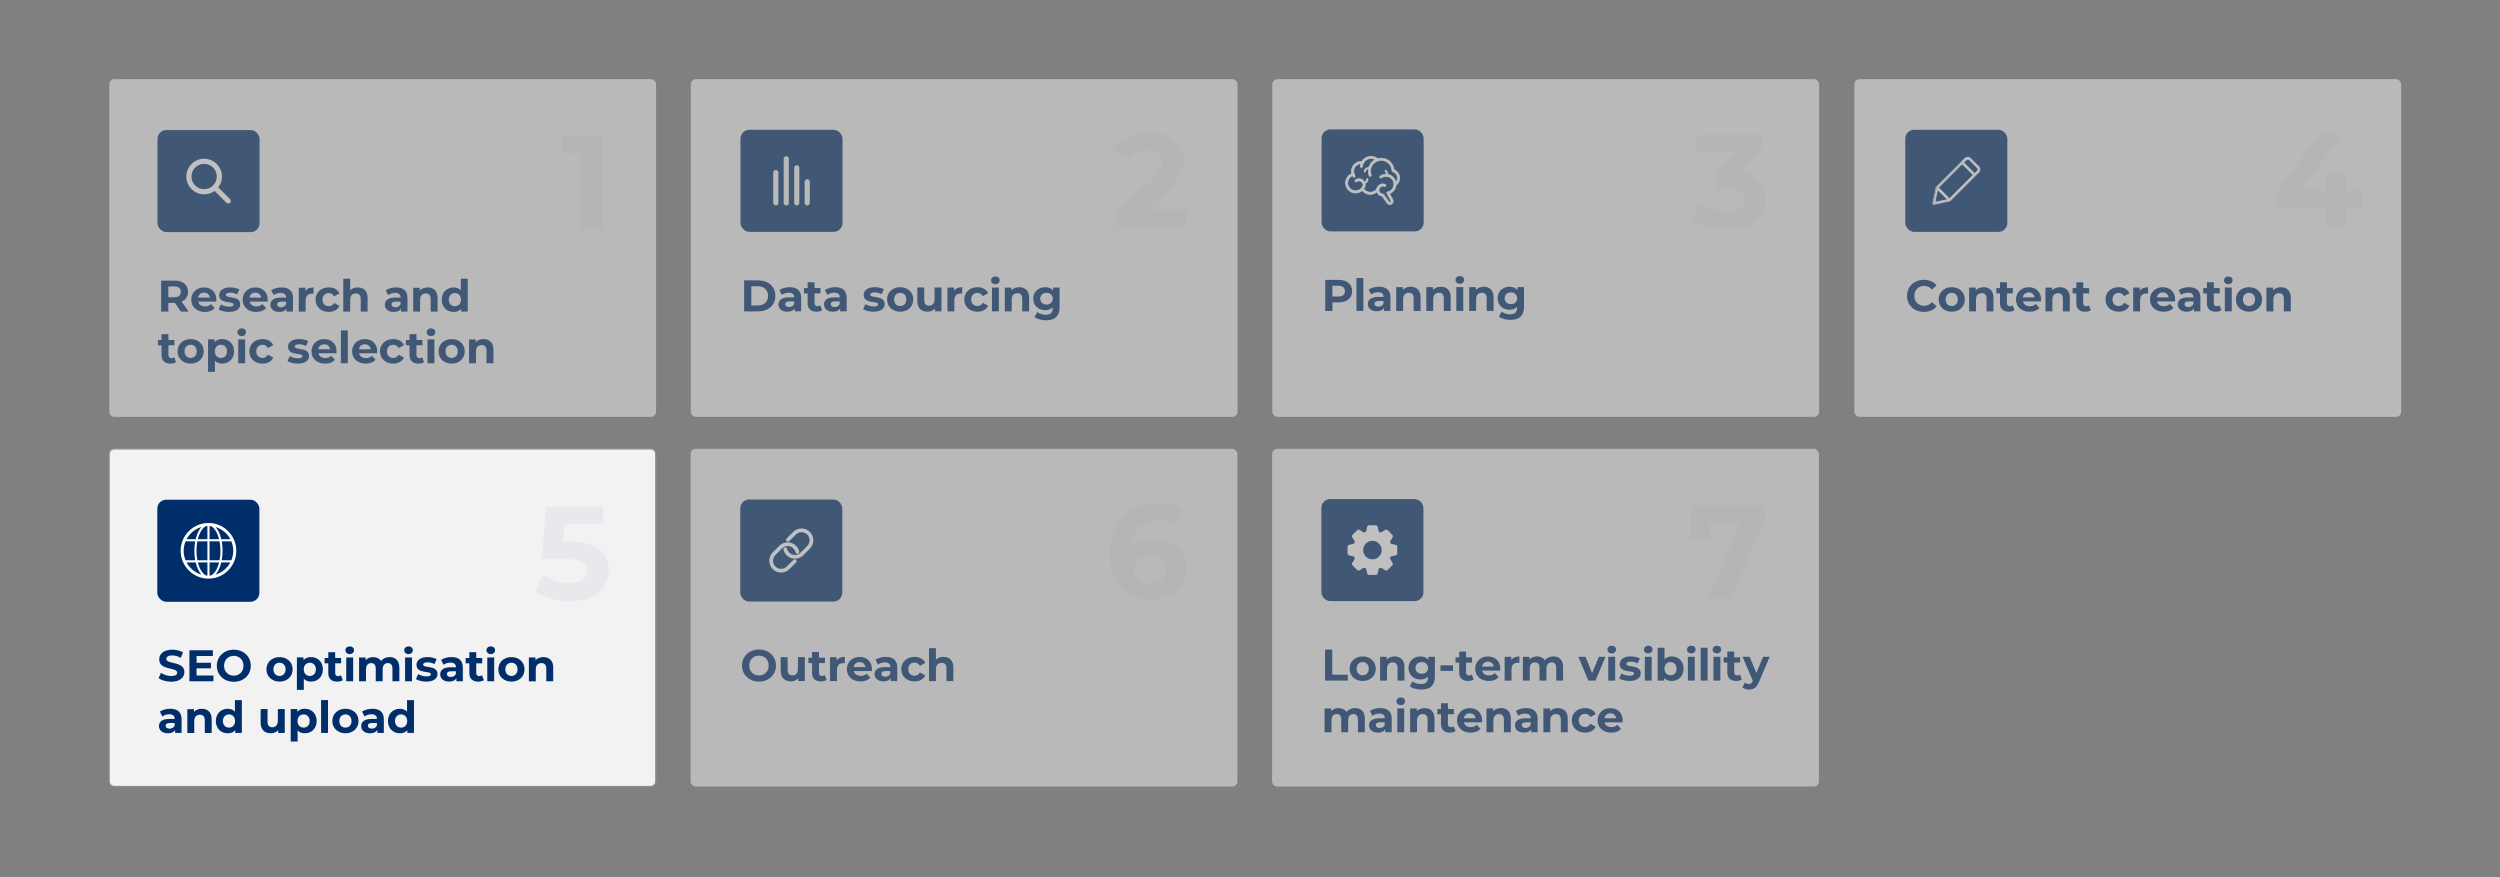 <?xml version="1.0" encoding="UTF-8"?><svg id="Layer_1" xmlns="http://www.w3.org/2000/svg" viewBox="0 0 960 336.77"><rect x="0" y="0" width="960" height="336.77" fill="#808080" stroke="none"/><defs><style>.cls-1{opacity:.05;}.cls-2{fill:#fff;}.cls-3{fill:#002e6a;}.cls-4{fill:#f2f2f3;}.cls-5{fill:#8c8c90;}.cls-6{opacity:.5;}</style></defs><g class="cls-6"><rect class="cls-4" x="265.26" y="30.38" width="209.98" height="129.7" rx="2" ry="2"/><path class="cls-3" d="M285.75,107.66h5.41c3.9,0,6.57,2.35,6.57,5.95s-2.67,5.96-6.57,5.96h-5.41v-11.91ZM291.03,117.3c2.36,0,3.91-1.41,3.91-3.69s-1.55-3.69-3.91-3.69h-2.52v7.38h2.52Z"/><path class="cls-3" d="M307.63,114.34v5.22h-2.48v-1.14c-.49.83-1.45,1.28-2.79,1.28-2.14,0-3.42-1.19-3.42-2.77s1.14-2.74,3.93-2.74h2.11c0-1.14-.68-1.8-2.11-1.8-.97,0-1.97.32-2.64.85l-.95-1.85c1-.71,2.48-1.11,3.95-1.11,2.79,0,4.41,1.29,4.41,4.07ZM304.98,116.67v-.94h-1.82c-1.24,0-1.63.46-1.63,1.07,0,.66.56,1.11,1.5,1.11.88,0,1.65-.41,1.96-1.24Z"/><path class="cls-3" d="M315.71,119.12c-.54.39-1.34.58-2.16.58-2.16,0-3.42-1.11-3.42-3.28v-3.76h-1.41v-2.04h1.41v-2.23h2.65v2.23h2.28v2.04h-2.28v3.73c0,.78.42,1.21,1.14,1.21.39,0,.78-.12,1.07-.34l.71,1.87Z"/><path class="cls-3" d="M325.11,114.34v5.22h-2.48v-1.14c-.49.83-1.45,1.28-2.79,1.28-2.14,0-3.42-1.19-3.42-2.77s1.14-2.74,3.93-2.74h2.11c0-1.14-.68-1.8-2.11-1.8-.97,0-1.97.32-2.64.85l-.95-1.85c1-.71,2.48-1.11,3.95-1.11,2.79,0,4.41,1.29,4.41,4.07ZM322.46,116.67v-.94h-1.82c-1.24,0-1.63.46-1.63,1.07,0,.66.56,1.11,1.5,1.11.88,0,1.65-.41,1.96-1.24Z"/><path class="cls-3" d="M331.44,118.71l.88-1.91c.82.53,2.06.88,3.18.88,1.22,0,1.68-.32,1.68-.83,0-1.5-5.53.03-5.53-3.62,0-1.74,1.56-2.96,4.24-2.96,1.26,0,2.65.29,3.52.8l-.88,1.89c-.9-.51-1.8-.68-2.64-.68-1.19,0-1.7.38-1.7.85,0,1.56,5.53.05,5.53,3.66,0,1.7-1.58,2.91-4.32,2.91-1.55,0-3.11-.42-3.96-.99Z"/><path class="cls-3" d="M340.64,114.99c0-2.76,2.13-4.71,5.04-4.71s5.02,1.96,5.02,4.71-2.11,4.71-5.02,4.71-5.04-1.96-5.04-4.71ZM348.01,114.99c0-1.58-1-2.54-2.33-2.54s-2.35.95-2.35,2.54,1.02,2.53,2.35,2.53,2.33-.95,2.33-2.53Z"/><path class="cls-3" d="M361.53,110.41v9.15h-2.52v-1.09c-.7.8-1.72,1.22-2.84,1.22-2.3,0-3.91-1.29-3.91-4.12v-5.17h2.65v4.78c0,1.53.68,2.21,1.85,2.21s2.11-.78,2.11-2.47v-4.53h2.65Z"/><path class="cls-3" d="M369.49,110.28v2.45c-.22-.02-.39-.03-.6-.03-1.46,0-2.43.8-2.43,2.55v4.32h-2.65v-9.15h2.53v1.21c.65-.88,1.74-1.34,3.15-1.34Z"/><path class="cls-3" d="M370.26,114.99c0-2.76,2.13-4.71,5.1-4.71,1.92,0,3.44.83,4.1,2.33l-2.06,1.11c-.49-.87-1.22-1.26-2.06-1.26-1.34,0-2.4.94-2.4,2.54s1.06,2.53,2.4,2.53c.83,0,1.56-.37,2.06-1.26l2.06,1.12c-.66,1.46-2.18,2.31-4.1,2.31-2.98,0-5.1-1.96-5.1-4.71Z"/><path class="cls-3" d="M380.58,107.66c0-.83.66-1.48,1.65-1.48s1.65.61,1.65,1.43c0,.88-.66,1.53-1.65,1.53s-1.65-.65-1.65-1.48ZM380.91,110.41h2.65v9.15h-2.65v-9.15Z"/><path class="cls-3" d="M395.19,114.33v5.24h-2.65v-4.83c0-1.48-.68-2.16-1.85-2.16-1.28,0-2.2.78-2.2,2.47v4.53h-2.65v-9.15h2.53v1.07c.71-.78,1.79-1.21,3.03-1.21,2.16,0,3.79,1.26,3.79,4.05Z"/><path class="cls-3" d="M406.88,110.41v7.62c0,3.4-1.84,4.97-5.14,4.97-1.74,0-3.42-.42-4.49-1.26l1.06-1.91c.78.63,2.06,1.04,3.23,1.04,1.87,0,2.69-.85,2.69-2.5v-.39c-.7.77-1.7,1.14-2.89,1.14-2.54,0-4.58-1.75-4.58-4.42s2.04-4.42,4.58-4.42c1.28,0,2.33.42,3.03,1.31v-1.17h2.52ZM404.26,114.7c0-1.34-1-2.25-2.4-2.25s-2.42.9-2.42,2.25,1.02,2.25,2.42,2.25,2.4-.9,2.4-2.25Z"/><g class="cls-1"><path class="cls-3" d="M455.68,80.47v6.74h-26.99v-5.36l13.78-13.01c3.16-3.01,3.72-4.85,3.72-6.58,0-2.81-1.94-4.44-5.71-4.44-3.06,0-5.66,1.17-7.4,3.57l-6.02-3.88c2.75-4.03,7.76-6.63,14.18-6.63,7.96,0,13.27,4.08,13.27,10.56,0,3.47-.97,6.63-5.97,11.28l-8.21,7.76h15.36Z"/></g><rect class="cls-3" x="284.34" y="49.85" width="39.19" height="39.19" rx="3.41" ry="3.41"/><path class="cls-4" d="M297.91,78.91c-.55,0-.99-.44-.99-.99v-11.65c0-.55.44-.99.99-.99s.99.44.99.99v11.65c0,.55-.44.99-.99.99Z"/><path class="cls-4" d="M301.93,78.91c-.55,0-.99-.44-.99-.99v-16.95c0-.55.44-.99.99-.99s.99.44.99.99v16.95c0,.55-.44.99-.99.99Z"/><path class="cls-4" d="M305.95,78.91c-.55,0-.99-.44-.99-.99v-13.5c0-.55.44-.99.99-.99s.99.44.99.99v13.5c0,.55-.44.99-.99.99Z"/><path class="cls-4" d="M309.97,78.91c-.55,0-.99-.44-.99-.99v-8.11c0-.55.44-.99.99-.99s.99.44.99.99v8.11c0,.55-.44.99-.99.99Z"/></g><g class="cls-6"><rect class="cls-4" x="41.96" y="30.38" width="209.98" height="129.7" rx="2" ry="2"/><path class="cls-3" d="M69.48,119.65l-2.3-3.32h-2.54v3.32h-2.76v-11.91h5.15c3.18,0,5.17,1.65,5.17,4.32,0,1.79-.9,3.1-2.45,3.76l2.67,3.83h-2.96ZM66.9,109.99h-2.25v4.15h2.25c1.68,0,2.54-.78,2.54-2.08s-.85-2.08-2.54-2.08Z"/><path class="cls-3" d="M83.03,115.82h-6.92c.26,1.14,1.22,1.84,2.62,1.84.97,0,1.67-.29,2.3-.88l1.41,1.53c-.85.97-2.13,1.48-3.78,1.48-3.17,0-5.22-1.99-5.22-4.71s2.09-4.71,4.88-4.71,4.76,1.8,4.76,4.75c0,.2-.03.49-.05.71ZM76.08,114.27h4.51c-.19-1.16-1.05-1.91-2.25-1.91s-2.08.73-2.26,1.91Z"/><path class="cls-3" d="M83.95,118.8l.88-1.91c.82.53,2.06.88,3.18.88,1.22,0,1.68-.32,1.68-.83,0-1.5-5.53.03-5.53-3.62,0-1.74,1.57-2.96,4.24-2.96,1.26,0,2.65.29,3.52.8l-.88,1.89c-.9-.51-1.8-.68-2.64-.68-1.19,0-1.7.38-1.7.85,0,1.56,5.53.05,5.53,3.66,0,1.7-1.58,2.91-4.32,2.91-1.55,0-3.11-.42-3.96-.99Z"/><path class="cls-3" d="M102.76,115.82h-6.92c.26,1.14,1.22,1.84,2.62,1.84.97,0,1.67-.29,2.3-.88l1.41,1.53c-.85.97-2.13,1.48-3.78,1.48-3.17,0-5.22-1.99-5.22-4.71s2.09-4.71,4.88-4.71,4.76,1.8,4.76,4.75c0,.2-.03.49-.05.71ZM95.8,114.27h4.51c-.19-1.16-1.05-1.91-2.25-1.91s-2.08.73-2.26,1.91Z"/><path class="cls-3" d="M112.51,114.43v5.22h-2.48v-1.14c-.49.83-1.45,1.28-2.79,1.28-2.14,0-3.42-1.19-3.42-2.77s1.14-2.74,3.93-2.74h2.11c0-1.14-.68-1.8-2.11-1.8-.97,0-1.97.32-2.64.85l-.95-1.85c1-.71,2.48-1.11,3.95-1.11,2.79,0,4.41,1.29,4.41,4.07ZM109.86,116.76v-.94h-1.82c-1.24,0-1.63.46-1.63,1.07,0,.66.56,1.11,1.5,1.11.88,0,1.65-.41,1.96-1.24Z"/><path class="cls-3" d="M120.4,110.36v2.45c-.22-.02-.39-.03-.6-.03-1.46,0-2.43.8-2.43,2.55v4.32h-2.65v-9.15h2.54v1.21c.65-.88,1.74-1.34,3.15-1.34Z"/><path class="cls-3" d="M121.16,115.07c0-2.76,2.13-4.71,5.1-4.71,1.92,0,3.44.83,4.1,2.33l-2.06,1.11c-.49-.87-1.22-1.26-2.06-1.26-1.34,0-2.4.94-2.4,2.54s1.06,2.53,2.4,2.53c.83,0,1.56-.37,2.06-1.26l2.06,1.12c-.66,1.46-2.18,2.31-4.1,2.31-2.98,0-5.1-1.96-5.1-4.71Z"/><path class="cls-3" d="M141.16,114.41v5.24h-2.65v-4.83c0-1.48-.68-2.16-1.85-2.16-1.28,0-2.19.78-2.19,2.47v4.53h-2.65v-12.62h2.65v4.42c.71-.71,1.73-1.09,2.91-1.09,2.16,0,3.79,1.26,3.79,4.05Z"/><path class="cls-3" d="M156.47,114.43v5.22h-2.48v-1.14c-.49.83-1.45,1.28-2.79,1.28-2.14,0-3.42-1.19-3.42-2.77s1.14-2.74,3.93-2.74h2.11c0-1.14-.68-1.8-2.11-1.8-.97,0-1.97.32-2.64.85l-.95-1.85c1-.71,2.48-1.11,3.95-1.11,2.79,0,4.41,1.29,4.41,4.07ZM153.81,116.76v-.94h-1.82c-1.24,0-1.63.46-1.63,1.07,0,.66.56,1.11,1.5,1.11.88,0,1.65-.41,1.96-1.24Z"/><path class="cls-3" d="M168.03,114.41v5.24h-2.65v-4.83c0-1.48-.68-2.16-1.86-2.16-1.28,0-2.19.78-2.19,2.47v4.53h-2.65v-9.15h2.53v1.07c.71-.78,1.79-1.21,3.03-1.21,2.16,0,3.79,1.26,3.79,4.05Z"/><path class="cls-3" d="M179.61,107.03v12.62h-2.54v-1.05c-.66.8-1.63,1.19-2.86,1.19-2.59,0-4.58-1.84-4.58-4.71s1.99-4.71,4.58-4.71c1.12,0,2.08.36,2.74,1.11v-4.44h2.65ZM177.01,115.07c0-1.58-1.02-2.54-2.33-2.54s-2.35.95-2.35,2.54,1.02,2.53,2.35,2.53,2.33-.95,2.33-2.53Z"/><path class="cls-3" d="M67.61,139.05c-.54.39-1.34.58-2.16.58-2.16,0-3.42-1.11-3.42-3.28v-3.76h-1.41v-2.04h1.41v-2.23h2.65v2.23h2.28v2.04h-2.28v3.73c0,.78.43,1.21,1.14,1.21.39,0,.78-.12,1.07-.34l.71,1.87Z"/><path class="cls-3" d="M68.18,134.92c0-2.76,2.13-4.71,5.04-4.71s5.02,1.96,5.02,4.71-2.11,4.71-5.02,4.71-5.04-1.96-5.04-4.71ZM75.54,134.92c0-1.58-1-2.54-2.33-2.54s-2.35.95-2.35,2.54,1.02,2.53,2.35,2.53,2.33-.95,2.33-2.53Z"/><path class="cls-3" d="M89.86,134.92c0,2.88-1.99,4.71-4.56,4.71-1.14,0-2.08-.36-2.76-1.11v4.27h-2.65v-12.45h2.54v1.05c.66-.8,1.65-1.19,2.88-1.19,2.57,0,4.56,1.84,4.56,4.71ZM87.17,134.92c0-1.58-1-2.54-2.33-2.54s-2.33.95-2.33,2.54,1,2.53,2.33,2.53,2.33-.95,2.33-2.53Z"/><path class="cls-3" d="M91.17,127.58c0-.83.66-1.48,1.65-1.48s1.65.61,1.65,1.43c0,.88-.66,1.53-1.65,1.53s-1.65-.65-1.65-1.48ZM91.49,130.34h2.65v9.15h-2.65v-9.15Z"/><path class="cls-3" d="M95.73,134.92c0-2.76,2.13-4.71,5.1-4.71,1.92,0,3.44.83,4.1,2.33l-2.06,1.11c-.49-.87-1.22-1.26-2.06-1.26-1.34,0-2.4.94-2.4,2.54s1.06,2.53,2.4,2.53c.83,0,1.57-.37,2.06-1.26l2.06,1.12c-.66,1.46-2.18,2.31-4.1,2.31-2.98,0-5.1-1.96-5.1-4.71Z"/><path class="cls-3" d="M110.4,138.64l.88-1.91c.82.53,2.06.88,3.18.88,1.22,0,1.68-.32,1.68-.83,0-1.5-5.53.03-5.53-3.62,0-1.74,1.57-2.96,4.24-2.96,1.26,0,2.65.29,3.52.8l-.88,1.89c-.9-.51-1.8-.68-2.64-.68-1.19,0-1.7.38-1.7.85,0,1.56,5.53.05,5.53,3.66,0,1.7-1.58,2.91-4.32,2.91-1.55,0-3.11-.42-3.96-.99Z"/><path class="cls-3" d="M129.2,135.66h-6.92c.26,1.14,1.22,1.84,2.62,1.84.97,0,1.67-.29,2.3-.88l1.41,1.53c-.85.97-2.13,1.48-3.78,1.48-3.17,0-5.22-1.99-5.22-4.71s2.09-4.71,4.88-4.71,4.76,1.8,4.76,4.75c0,.2-.03.49-.05.71ZM122.24,134.12h4.51c-.19-1.16-1.05-1.91-2.25-1.91s-2.08.73-2.26,1.91Z"/><path class="cls-3" d="M130.9,126.87h2.65v12.62h-2.65v-12.62Z"/><path class="cls-3" d="M144.8,135.66h-6.92c.25,1.14,1.23,1.84,2.62,1.84.97,0,1.67-.29,2.3-.88l1.41,1.53c-.85.97-2.13,1.48-3.78,1.48-3.16,0-5.22-1.99-5.22-4.71s2.09-4.71,4.88-4.71,4.76,1.8,4.76,4.75c0,.2-.03.49-.05.71ZM137.84,134.12h4.51c-.19-1.16-1.05-1.91-2.25-1.91s-2.08.73-2.26,1.91Z"/><path class="cls-3" d="M145.91,134.92c0-2.76,2.13-4.71,5.1-4.71,1.92,0,3.44.83,4.1,2.33l-2.06,1.11c-.49-.87-1.22-1.26-2.06-1.26-1.34,0-2.4.94-2.4,2.54s1.05,2.53,2.4,2.53c.83,0,1.57-.37,2.06-1.26l2.06,1.12c-.66,1.46-2.18,2.31-4.1,2.31-2.98,0-5.1-1.96-5.1-4.71Z"/><path class="cls-3" d="M162.85,139.05c-.54.39-1.34.58-2.16.58-2.16,0-3.42-1.11-3.42-3.28v-3.76h-1.41v-2.04h1.41v-2.23h2.65v2.23h2.28v2.04h-2.28v3.73c0,.78.43,1.21,1.14,1.21.39,0,.78-.12,1.07-.34l.71,1.87Z"/><path class="cls-3" d="M163.84,127.58c0-.83.66-1.48,1.65-1.48s1.65.61,1.65,1.43c0,.88-.66,1.53-1.65,1.53s-1.65-.65-1.65-1.48ZM164.16,130.34h2.65v9.15h-2.65v-9.15Z"/><path class="cls-3" d="M168.4,134.92c0-2.76,2.13-4.71,5.04-4.71s5.02,1.96,5.02,4.71-2.11,4.71-5.02,4.71-5.04-1.96-5.04-4.71ZM175.77,134.92c0-1.58-1-2.54-2.33-2.54s-2.35.95-2.35,2.54,1.02,2.53,2.35,2.53,2.33-.95,2.33-2.53Z"/><path class="cls-3" d="M189.47,134.25v5.24h-2.65v-4.83c0-1.48-.68-2.16-1.86-2.16-1.28,0-2.19.78-2.19,2.47v4.53h-2.65v-9.15h2.53v1.07c.71-.78,1.79-1.21,3.03-1.21,2.16,0,3.79,1.26,3.79,4.05Z"/><rect class="cls-3" x="60.48" y="49.94" width="39.19" height="39.19" rx="3.41" ry="3.41"/><g class="cls-1"><path class="cls-3" d="M231.34,52.2v35.72h-8.27v-29.08h-7.14v-6.63h15.41Z"/></g><path class="cls-2" d="M88.32,76.43l-4.49-4.49c.08-.11.16-.22.24-.33.37-.55.66-1.15.86-1.79.2-.64.31-1.33.31-2.04,0-.94-.19-1.85-.54-2.66-.52-1.23-1.39-2.27-2.48-3.01-.55-.37-1.15-.66-1.79-.86-.64-.2-1.33-.31-2.04-.31-.94,0-1.85.19-2.66.54-1.23.52-2.27,1.39-3.01,2.48-.37.55-.66,1.15-.86,1.79-.2.64-.31,1.33-.31,2.04,0,.94.19,1.85.54,2.66.52,1.23,1.39,2.27,2.48,3.01.55.37,1.15.66,1.79.86.64.2,1.33.31,2.04.31.94,0,1.85-.19,2.66-.54.48-.2.93-.46,1.35-.76l4.51,4.51c.39.39,1.02.39,1.41,0,.39-.39.39-1.02,0-1.41ZM79.83,72.41c-.46.14-.94.22-1.44.22-.67,0-1.31-.14-1.89-.38-.87-.37-1.61-.98-2.14-1.76-.26-.39-.47-.81-.61-1.27-.14-.46-.22-.94-.22-1.44,0-.67.14-1.31.38-1.89.37-.87.98-1.61,1.76-2.14.39-.26.81-.47,1.27-.61.46-.14.94-.22,1.44-.22.67,0,1.31.14,1.89.38.87.37,1.61.98,2.14,1.76.26.39.47.81.61,1.27.14.46.22.94.22,1.44,0,.67-.14,1.31-.38,1.89-.37.87-.98,1.61-1.76,2.14-.39.26-.81.47-1.27.61Z"/></g><g class="cls-6"><rect class="cls-4" x="488.57" y="30.38" width="209.98" height="129.7" rx="2" ry="2"/><g class="cls-1"><path class="cls-3" d="M678.1,76.58c0,6.02-4.64,11.53-14.8,11.53-5,0-10.15-1.38-13.62-3.83l3.21-6.33c2.71,2.04,6.48,3.21,10.21,3.21,4.13,0,6.69-1.68,6.69-4.59,0-2.7-1.99-4.39-6.69-4.39h-3.78v-5.46l7.35-8.32h-15.21v-6.63h25v5.36l-8.06,9.18c6.43,1.02,9.7,5,9.7,10.26Z"/></g><path class="cls-3" d="M519.23,111.81c0,2.65-1.99,4.3-5.17,4.3h-2.4v3.28h-2.76v-11.91h5.16c3.18,0,5.17,1.65,5.17,4.32ZM516.44,111.81c0-1.31-.85-2.08-2.54-2.08h-2.25v4.13h2.25c1.68,0,2.54-.77,2.54-2.06Z"/><path class="cls-3" d="M520.88,106.77h2.65v12.62h-2.65v-12.62Z"/><path class="cls-3" d="M533.92,114.17v5.22h-2.48v-1.14c-.49.83-1.45,1.28-2.79,1.28-2.14,0-3.42-1.19-3.42-2.77s1.14-2.74,3.93-2.74h2.11c0-1.14-.68-1.8-2.11-1.8-.97,0-1.97.32-2.64.85l-.95-1.85c1-.71,2.48-1.11,3.95-1.11,2.79,0,4.41,1.29,4.41,4.07ZM531.27,116.5v-.94h-1.82c-1.24,0-1.63.46-1.63,1.07,0,.66.56,1.11,1.5,1.11.88,0,1.65-.41,1.96-1.24Z"/><path class="cls-3" d="M545.49,114.16v5.24h-2.65v-4.83c0-1.48-.68-2.16-1.85-2.16-1.28,0-2.19.78-2.19,2.47v4.53h-2.65v-9.15h2.54v1.07c.71-.78,1.79-1.21,3.03-1.21,2.16,0,3.79,1.26,3.79,4.05Z"/><path class="cls-3" d="M557.06,114.16v5.24h-2.65v-4.83c0-1.48-.68-2.16-1.85-2.16-1.28,0-2.2.78-2.2,2.47v4.53h-2.65v-9.15h2.54v1.07c.71-.78,1.79-1.21,3.03-1.21,2.16,0,3.79,1.26,3.79,4.05Z"/><path class="cls-3" d="M558.92,107.49c0-.83.66-1.48,1.65-1.48s1.65.61,1.65,1.43c0,.88-.66,1.53-1.65,1.53s-1.65-.65-1.65-1.48ZM559.24,110.24h2.65v9.15h-2.65v-9.15Z"/><path class="cls-3" d="M573.53,114.16v5.24h-2.65v-4.83c0-1.48-.68-2.16-1.85-2.16-1.28,0-2.19.78-2.19,2.47v4.53h-2.65v-9.15h2.54v1.07c.71-.78,1.79-1.21,3.03-1.21,2.16,0,3.79,1.26,3.79,4.05Z"/><path class="cls-3" d="M585.21,110.24v7.62c0,3.4-1.84,4.97-5.14,4.97-1.74,0-3.42-.42-4.49-1.26l1.05-1.91c.78.63,2.06,1.04,3.23,1.04,1.87,0,2.69-.85,2.69-2.5v-.39c-.7.77-1.7,1.14-2.89,1.14-2.54,0-4.58-1.75-4.58-4.42s2.04-4.42,4.58-4.42c1.28,0,2.33.42,3.03,1.31v-1.17h2.52ZM582.59,114.53c0-1.34-1-2.25-2.4-2.25s-2.42.9-2.42,2.25,1.02,2.25,2.42,2.25,2.4-.9,2.4-2.25Z"/><rect class="cls-3" x="507.49" y="49.68" width="39.19" height="39.19" rx="3.41" ry="3.41"/><path class="cls-2" d="M535.78,71.21c-.13,0-.26-.06-.34-.18-.13-.19-.08-.45.11-.58.8-.56,1.22-1.54,1.07-2.5-.15-.96-.86-1.77-1.8-2.05-.17-.05-.29-.2-.3-.38-.06-1.63-1.09-3.08-2.61-3.68-1.52-.6-3.25-.24-4.42.91-1.16,1.15-1.53,2.88-.95,4.41.08.21-.03.45-.24.54-.21.08-.45-.03-.54-.24-.7-1.83-.26-3.91,1.14-5.3,1.4-1.38,3.48-1.81,5.31-1.09,1.74.69,2.94,2.29,3.11,4.13,1.1.43,1.91,1.43,2.1,2.62.2,1.28-.35,2.58-1.42,3.32-.07.05-.15.07-.24.07Z"/><path class="cls-2" d="M535.78,71.36c-.18,0-.36-.09-.46-.24-.08-.12-.12-.27-.09-.42s.11-.27.23-.36c.76-.52,1.16-1.45,1.01-2.36s-.81-1.67-1.7-1.93c-.23-.07-.39-.27-.4-.51-.06-1.58-1.05-2.97-2.52-3.55-1.47-.58-3.14-.23-4.26.88-1.12,1.11-1.48,2.78-.92,4.26.05.14.05.29-.01.43s-.17.24-.31.29c-.29.11-.61-.04-.72-.32-.72-1.89-.26-4.02,1.17-5.45,1.44-1.42,3.58-1.86,5.46-1.12,1.76.7,2.98,2.29,3.19,4.16,1.12.47,1.92,1.5,2.11,2.69.21,1.33-.37,2.69-1.48,3.46-.09.06-.2.1-.32.1ZM530.4,61.42c.53,0,1.05.1,1.56.3,1.57.62,2.63,2.11,2.7,3.8,0,.12.08.22.2.25.99.29,1.73,1.14,1.89,2.16.16,1.02-.28,2.06-1.13,2.64-.06.04-.1.1-.11.18-.01.07,0,.14.04.2.08.12.26.15.38.07,1.02-.71,1.55-1.95,1.36-3.18-.18-1.13-.95-2.09-2.01-2.51l-.08-.03v-.09c-.18-1.81-1.34-3.35-3.03-4.01-1.78-.7-3.8-.28-5.15,1.06-1.36,1.34-1.79,3.36-1.11,5.14.05.14.21.21.35.16.07-.03.12-.08.15-.14.03-.07.03-.14,0-.21-.6-1.58-.22-3.37.98-4.56.81-.81,1.9-1.23,3.01-1.23Z"/><path class="cls-2" d="M522.78,64.29s-.02,0-.03,0c-.23-.02-.4-.21-.39-.44.11-1.55,1.11-2.93,2.55-3.51,1.44-.58,3.12-.29,4.27.75.17.15.18.42.03.59-.15.17-.42.18-.59.03-.92-.83-2.26-1.06-3.41-.6-1.15.47-1.95,1.56-2.03,2.8-.02.22-.2.39-.41.39Z"/><path class="cls-2" d="M522.78,64.44h-.04c-.3-.02-.53-.29-.51-.59.11-1.6,1.15-3.03,2.64-3.64,1.49-.6,3.22-.3,4.42.78.11.1.18.24.18.38s-.04.29-.14.4c-.1.11-.24.18-.38.18-.17,0-.29-.04-.4-.14-.88-.79-2.16-1.02-3.26-.57-1.1.45-1.86,1.5-1.94,2.68-.02.29-.26.52-.56.52ZM526.44,60.18c-.5,0-1,.09-1.47.29-1.39.56-2.36,1.9-2.46,3.39,0,.07.02.14.07.2.05.05.11.09.19.09l.02.14v-.14c.14,0,.26-.11.27-.25.09-1.29.92-2.44,2.12-2.92,1.2-.49,2.59-.24,3.56.62.05.05.13.08.2.07.07,0,.14-.04.19-.09s.07-.12.07-.2c0-.07-.04-.14-.09-.19-.74-.66-1.69-1.01-2.65-1.01Z"/><path class="cls-2" d="M519.97,68.06c-.13,0-.27-.06-.35-.18-.82-1.23-.85-2.84-.07-4.09.78-1.26,2.23-1.95,3.69-1.77.23.03.39.24.36.46-.03.23-.25.39-.46.36-1.15-.14-2.28.4-2.88,1.38-.61.98-.58,2.24.06,3.2.13.19.08.45-.12.58-.07.05-.15.07-.23.07Z"/><path class="cls-2" d="M519.97,68.21c-.19,0-.36-.09-.46-.25-.85-1.28-.88-2.94-.08-4.25.81-1.3,2.3-2.02,3.83-1.83.15.02.28.09.37.21.09.12.13.26.11.41-.04.3-.31.53-.62.48-1.09-.13-2.17.38-2.75,1.32-.58.94-.56,2.13.05,3.04.08.12.11.27.08.42-.03.15-.11.27-.24.36-.09.06-.2.09-.31.09ZM522.78,62.13c-1.25,0-2.44.65-3.11,1.73-.75,1.21-.72,2.76.07,3.94.08.12.26.16.38.08.06-.04.1-.1.12-.17.01-.07,0-.14-.04-.2-.67-1.01-.7-2.32-.06-3.35.63-1.03,1.83-1.6,3.02-1.45.13.01.29-.08.31-.24,0-.07-.01-.14-.06-.2s-.11-.09-.18-.1c-.15-.02-.3-.03-.45-.03Z"/><path class="cls-2" d="M520.57,74.12c-.22,0-.45-.02-.67-.06-1.79-.31-3.1-1.79-3.2-3.6-.1-1.81,1.05-3.42,2.8-3.92.22-.06.45.06.51.29.06.22-.06.45-.29.51-1.37.39-2.27,1.65-2.2,3.07.08,1.42,1.11,2.58,2.51,2.82,1.4.24,2.76-.5,3.31-1.82.18-.6-.06-1.28-.6-1.67-.54-.38-1.27-.37-1.8.02-.18.14-.44.1-.58-.09-.14-.18-.1-.44.09-.58.82-.61,1.94-.62,2.78-.03.84.59,1.2,1.64.91,2.62-.62,1.5-2.03,2.41-3.56,2.41Z"/><path class="cls-2" d="M520.57,74.26c-.23,0-.47-.02-.7-.06-1.85-.32-3.21-1.86-3.31-3.73-.1-1.88,1.09-3.55,2.9-4.06.31-.08.6.09.69.38.04.14.02.29-.05.42-.07.13-.19.22-.33.26-1.3.37-2.16,1.58-2.09,2.93.07,1.35,1.05,2.46,2.39,2.69,1.34.23,2.63-.48,3.16-1.73.16-.53-.07-1.15-.55-1.49-.49-.35-1.15-.34-1.64.02-.25.18-.59.13-.78-.12-.18-.25-.13-.6.12-.78.87-.65,2.05-.66,2.94-.04.89.62,1.27,1.74.96,2.78-.64,1.53-2.09,2.51-3.7,2.51ZM519.62,66.67s-.05,0-.08.01c-1.68.48-2.79,2.03-2.69,3.77.09,1.74,1.36,3.17,3.08,3.47.21.04.43.06.65.06,1.5,0,2.84-.91,3.43-2.33.27-.91-.07-1.9-.86-2.45-.79-.56-1.84-.54-2.61.03-.06.04-.1.11-.11.18-.01.07,0,.15.05.2.09.12.26.15.38.06.59-.43,1.38-.44,1.97-.02.58.41.85,1.16.66,1.82-.58,1.39-2.01,2.17-3.47,1.92-1.47-.25-2.55-1.47-2.63-2.96-.08-1.49.87-2.81,2.3-3.22.07-.02.13-.07.16-.13.04-.06.04-.14.02-.21-.04-.12-.14-.2-.26-.2Z"/><path class="cls-2" d="M526.19,74.65c-1.38,0-2.69-.76-3.36-1.98-.11-.2-.04-.45.16-.56.2-.11.45-.04.56.16.56,1.01,1.66,1.62,2.81,1.55.99-.06,1.89-.6,2.4-1.45.12-.2.37-.26.57-.14.2.12.26.37.14.57-.65,1.08-1.8,1.78-3.06,1.85-.08,0-.15,0-.23,0Z"/><path class="cls-2" d="M526.19,74.79c-1.45,0-2.78-.79-3.49-2.05-.15-.27-.05-.61.22-.76.27-.15.61-.05.76.22.53.96,1.59,1.55,2.68,1.47.94-.06,1.8-.57,2.28-1.38.16-.26.5-.35.76-.19.26.16.35.5.19.76-.68,1.12-1.86,1.84-3.17,1.92-.08,0-.16,0-.24,0ZM523.19,72.19s-.09.01-.13.03c-.13.07-.18.24-.11.37.69,1.24,2.05,1.99,3.46,1.9,1.22-.07,2.32-.74,2.95-1.78.08-.13.04-.3-.09-.38-.13-.08-.3-.03-.38.09-.53.89-1.47,1.46-2.51,1.52-1.22.08-2.36-.56-2.95-1.62-.05-.09-.14-.14-.24-.14Z"/><path class="cls-2" d="M533.7,78.51c-.41,0-.81-.19-1.06-.55l-1.88-2.65c-.86-.09-1.61-.65-1.94-1.47-.36-.89-.14-1.89.54-2.56.68-.67,1.69-.85,2.57-.48.21.09.31.34.22.55-.09.21-.34.31-.55.22-.57-.24-1.22-.12-1.66.31-.44.43-.58,1.08-.35,1.65.23.57.78.95,1.39.96.13,0,.26.07.33.18l1.99,2.82c.13.19.37.25.58.15.12-.06.2-.15.24-.28.04-.12.03-.25-.04-.37l-1.51-2.73c-.06-.12-.07-.25-.01-.37.06-.12.16-.21.29-.23,1.21-.25,2.13-1.2,2.35-2.41.22-1.21-.31-2.42-1.36-3.08-1.05-.66-2.37-.62-3.37.11-.19.13-.45.09-.58-.09-.13-.19-.09-.45.09-.58,1.28-.92,2.96-.97,4.3-.14,1.33.84,2.01,2.38,1.73,3.93-.25,1.37-1.19,2.47-2.47,2.93l1.26,2.27c.17.31.21.68.1,1.02-.11.34-.35.62-.68.77-.18.09-.37.13-.56.13Z"/><path class="cls-2" d="M533.7,78.65c-.46,0-.9-.23-1.17-.61l-1.84-2.6c-.89-.12-1.65-.7-1.99-1.55-.38-.94-.15-2,.58-2.71.73-.71,1.79-.91,2.72-.5.14.06.24.17.3.31.05.14.05.29,0,.43-.12.28-.45.41-.73.29-.51-.22-1.11-.11-1.51.28-.4.39-.53.98-.32,1.5.21.52.7.86,1.26.87.18,0,.34.09.45.24l1.99,2.82c.09.13.26.18.4.11.08-.04.14-.11.17-.19s.02-.18-.03-.25l-1.51-2.73c-.08-.15-.09-.34-.02-.5.08-.16.22-.28.39-.31,1.15-.24,2.03-1.14,2.24-2.3s-.3-2.31-1.29-2.94c-1-.63-2.25-.59-3.21.1-.12.09-.27.12-.42.1-.15-.02-.27-.1-.36-.22-.09-.12-.12-.27-.1-.41.02-.15.1-.28.22-.36,1.33-.96,3.07-1.01,4.45-.14,1.38.87,2.09,2.47,1.8,4.08-.24,1.34-1.16,2.46-2.4,2.97l1.18,2.13c.19.34.23.76.11,1.13-.12.38-.39.69-.75.86-.19.09-.41.14-.62.14ZM531.02,70.76c-.56,0-1.12.22-1.54.63-.64.63-.84,1.57-.51,2.4.3.76,1,1.29,1.82,1.38h.06s1.91,2.71,1.91,2.71c.31.45.94.62,1.44.38.29-.14.5-.39.6-.69.1-.3.06-.63-.09-.91l-1.34-2.42.16-.06c1.23-.44,2.14-1.52,2.38-2.82.27-1.49-.38-2.98-1.67-3.79-1.28-.81-2.91-.76-4.14.13-.06.04-.1.11-.11.18s0,.14.05.2c.04.06.11.1.18.11.07,0,.15,0,.21-.05,1.05-.76,2.43-.8,3.52-.11s1.65,1.96,1.42,3.23c-.23,1.27-1.2,2.26-2.46,2.52-.08.02-.16.08-.19.15-.04.08-.03.17,0,.25l1.51,2.73c.08.15.1.32.05.48-.05.16-.16.29-.32.36-.27.13-.58.04-.76-.2l-1.99-2.82c-.05-.07-.13-.12-.22-.12-.67,0-1.27-.42-1.52-1.04-.25-.63-.1-1.33.38-1.81.48-.47,1.2-.6,1.82-.33.14.06.3,0,.36-.14.03-.07.03-.14,0-.21-.03-.07-.08-.12-.15-.15-.28-.12-.58-.18-.88-.18Z"/><path class="cls-2" d="M532.39,67.7c-.09,0-.19-.03-.27-.1-.17-.15-.2-.4-.06-.58.04-.05.3-.46-.25-1.16-.14-.18-.11-.44.07-.58.18-.14.44-.11.58.07.99,1.27.26,2.16.23,2.2-.08.1-.2.15-.32.15Z"/><path class="cls-2" d="M524.06,66.18s-.08,0-.13-.02c-.22-.07-.34-.3-.27-.52.41-1.3,1.76-1.61,2.37-1.61.23,0,.41.19.41.42,0,.23-.19.38-.42.41-.04,0-1.24,0-1.56,1.03-.06.18-.22.29-.4.29Z"/><path class="cls-2" d="M523.69,70.74c-.19,0-.36-.13-.41-.33-.05-.22.1-.44.32-.49.05-.01,1.07-.25,1.03-1.09-.01-.23.17-.42.4-.43.22-.02.42.17.43.4.06,1.24-1.08,1.82-1.69,1.94-.03,0-.06,0-.09,0Z"/></g><g class="cls-6"><rect class="cls-4" x="712.07" y="30.38" width="209.98" height="129.7" rx="2" ry="2"/><g class="cls-1"><path class="cls-3" d="M906.79,79.88h-5.82v7.5h-8.06v-7.5h-19.24v-5.56l16.84-22.66h8.68l-15.62,21.48h9.59v-6.68h7.81v6.68h5.82v6.74Z"/></g><path class="cls-3" d="M732.3,113.61c0-3.59,2.76-6.16,6.46-6.16,2.06,0,3.78.75,4.9,2.11l-1.77,1.63c-.8-.92-1.8-1.39-2.99-1.39-2.23,0-3.81,1.57-3.81,3.81s1.58,3.81,3.81,3.81c1.19,0,2.19-.48,2.99-1.41l1.77,1.63c-1.12,1.38-2.84,2.13-4.92,2.13-3.69,0-6.45-2.57-6.45-6.16Z"/><path class="cls-3" d="M744.43,114.99c0-2.76,2.13-4.71,5.04-4.71s5.02,1.96,5.02,4.71-2.11,4.71-5.02,4.71-5.04-1.96-5.04-4.71ZM751.79,114.99c0-1.58-1-2.54-2.33-2.54s-2.35.95-2.35,2.54,1.02,2.53,2.35,2.53,2.33-.95,2.33-2.53Z"/><path class="cls-3" d="M765.49,114.33v5.24h-2.65v-4.83c0-1.48-.68-2.16-1.85-2.16-1.28,0-2.2.78-2.2,2.47v4.53h-2.65v-9.15h2.54v1.07c.71-.78,1.79-1.21,3.03-1.21,2.16,0,3.79,1.26,3.79,4.05Z"/><path class="cls-3" d="M773.58,119.12c-.54.39-1.34.58-2.16.58-2.16,0-3.42-1.11-3.42-3.28v-3.76h-1.41v-2.04h1.41v-2.23h2.65v2.23h2.28v2.04h-2.28v3.73c0,.78.43,1.21,1.14,1.21.39,0,.78-.12,1.07-.34l.71,1.87Z"/><path class="cls-3" d="M783.73,115.74h-6.92c.25,1.14,1.22,1.84,2.62,1.84.97,0,1.67-.29,2.3-.88l1.41,1.53c-.85.97-2.13,1.48-3.78,1.48-3.17,0-5.22-1.99-5.22-4.71s2.09-4.71,4.88-4.71,4.76,1.8,4.76,4.75c0,.2-.03.49-.05.71ZM776.78,114.19h4.51c-.19-1.16-1.05-1.91-2.25-1.91s-2.08.73-2.26,1.91Z"/><path class="cls-3" d="M794.8,114.33v5.24h-2.65v-4.83c0-1.48-.68-2.16-1.85-2.16-1.28,0-2.19.78-2.19,2.47v4.53h-2.65v-9.15h2.54v1.07c.71-.78,1.79-1.21,3.03-1.21,2.16,0,3.79,1.26,3.79,4.05Z"/><path class="cls-3" d="M802.88,119.12c-.54.39-1.34.58-2.16.58-2.16,0-3.42-1.11-3.42-3.28v-3.76h-1.41v-2.04h1.41v-2.23h2.65v2.23h2.28v2.04h-2.28v3.73c0,.78.42,1.21,1.14,1.21.39,0,.78-.12,1.07-.34l.71,1.87Z"/><path class="cls-3" d="M808.51,114.99c0-2.76,2.13-4.71,5.1-4.71,1.92,0,3.44.83,4.1,2.33l-2.06,1.11c-.49-.87-1.22-1.26-2.06-1.26-1.34,0-2.4.94-2.4,2.54s1.06,2.53,2.4,2.53c.83,0,1.56-.37,2.06-1.26l2.06,1.12c-.66,1.46-2.18,2.31-4.1,2.31-2.98,0-5.1-1.96-5.1-4.71Z"/><path class="cls-3" d="M824.83,110.28v2.45c-.22-.02-.39-.03-.6-.03-1.46,0-2.43.8-2.43,2.55v4.32h-2.65v-9.15h2.54v1.21c.65-.88,1.74-1.34,3.15-1.34Z"/><path class="cls-3" d="M835.2,115.74h-6.93c.26,1.14,1.23,1.84,2.62,1.84.97,0,1.67-.29,2.3-.88l1.41,1.53c-.85.97-2.13,1.48-3.78,1.48-3.16,0-5.22-1.99-5.22-4.71s2.09-4.71,4.88-4.71,4.76,1.8,4.76,4.75c0,.2-.03.49-.05.71ZM828.24,114.19h4.51c-.19-1.16-1.05-1.91-2.25-1.91s-2.08.73-2.26,1.91Z"/><path class="cls-3" d="M844.95,114.34v5.22h-2.48v-1.14c-.49.83-1.45,1.28-2.79,1.28-2.14,0-3.42-1.19-3.42-2.77s1.14-2.74,3.93-2.74h2.11c0-1.14-.68-1.8-2.11-1.8-.97,0-1.97.32-2.64.85l-.95-1.85c1-.71,2.48-1.11,3.95-1.11,2.79,0,4.41,1.29,4.41,4.07ZM842.29,116.67v-.94h-1.82c-1.24,0-1.63.46-1.63,1.07,0,.66.56,1.11,1.5,1.11.88,0,1.65-.41,1.96-1.24Z"/><path class="cls-3" d="M853.02,119.12c-.54.39-1.34.58-2.16.58-2.16,0-3.42-1.11-3.42-3.28v-3.76h-1.41v-2.04h1.41v-2.23h2.65v2.23h2.28v2.04h-2.28v3.73c0,.78.43,1.21,1.14,1.21.39,0,.78-.12,1.07-.34l.71,1.87Z"/><path class="cls-3" d="M854.02,107.66c0-.83.66-1.48,1.65-1.48s1.65.61,1.65,1.43c0,.88-.66,1.53-1.65,1.53s-1.65-.65-1.65-1.48ZM854.34,110.41h2.65v9.15h-2.65v-9.15Z"/><path class="cls-3" d="M858.58,114.99c0-2.76,2.13-4.71,5.04-4.71s5.02,1.96,5.02,4.71-2.11,4.71-5.02,4.71-5.04-1.96-5.04-4.71ZM865.95,114.99c0-1.58-1-2.54-2.33-2.54s-2.35.95-2.35,2.54,1.02,2.53,2.35,2.53,2.33-.95,2.33-2.53Z"/><path class="cls-3" d="M879.65,114.33v5.24h-2.65v-4.83c0-1.48-.68-2.16-1.85-2.16-1.28,0-2.19.78-2.19,2.47v4.53h-2.65v-9.15h2.54v1.07c.71-.78,1.79-1.21,3.03-1.21,2.16,0,3.79,1.26,3.79,4.05Z"/><rect class="cls-3" x="731.63" y="49.85" width="39.19" height="39.19" rx="3.41" ry="3.41"/><path class="cls-2" d="M753.2,62.16s.02-.02.03-.03c0,0,.02-.02.03-.03l1.27-1.27c.3-.3.7-.46,1.1-.46s.8.15,1.1.46l3.11,3.11.02.02c.29.3.43.69.43,1.08s-.15.8-.46,1.1l-1.29,1.29h0s0,.01,0,.01l-4.22,4.21-5.44,5.44h0s0,0,0,0h0s0,0,0,0h0s0,0,0,0h0s0,0,0,0h0s0,0,0,0h0s0,0,0,0h0s0,0,0,0h0s0,0,0,0h0s0,0,0,0h0s0,0,0,0h0s0,0,0,0h0s0,0,0,0h0s0,0,0,0h0s0,0,0,0h0s0,0,0,0h0s0,0,0,0h0s0,0,0,0h0s0,0,0,0h0s0,0,0,0h0s0,0,0,0h0s0,0,0,0h0s0,0,0,0h0s0,0,0,0h0s0,0,0,0h0s0,0,0,0h0s0,0,0,0h0s0,0,0,0h0s0,0,0,0h0s0,0,0,0h0s0,0,0,0h0s0,0,0,0h0s0,0,0,0h0s0,0,0,0h0s0,0,0,0h0s0,0,0,0h0s0,0,0,0h0s-6.06,1.29-6.06,1.29c-.2.04-.4-.08-.44-.28-.01-.05-.01-.11,0-.16l1.29-6.06h0s0,0,0,0h0s0,0,0,0h0s0,0,0,0h0s0,0,0,0h0s0-.01,0-.01h0s0,0,0,0h0s0,0,0,0h0s0,0,0,0h0s0,0,0,0h0s0,0,0,0h0s0,0,0,0h0s0,0,0,0h0s0,0,0,0h0s0,0,0,0h0s0,0,0,0h0s0,0,0,0h0s0,0,0,0h0s0,0,0,0h0s0,0,0,0h0s0,0,0,0h0s0,0,0,0h0s0,0,0,0h0s0,0,0,0h0s0,0,0,0h0s0,0,0,0h0s0,0,0,0h0s0,0,0,0h0s0,0,0,0h0s0,0,0,0h0s0,0,0,0h0s0,0,0,0h0s0,0,0,0h0s0,0,0,0h0s0,0,0,0h0s0,0,0,0h0s0,0,0,0l9.64-9.64ZM754.01,62.4l4.27,4.27,1.04-1.04c.16-.16.24-.37.24-.58s-.07-.41-.22-.56l-3.12-3.12c-.16-.16-.37-.24-.58-.24s-.42.08-.58.24l-1.04,1.04ZM757.75,67.19l-4.27-4.27-9.14,9.14,4.26,4.26,5.18-5.18,3.96-3.96ZM747.87,76.63l-3.82-3.82-1.03,4.85,4.85-1.03Z"/><path class="cls-2" d="M742.54,78.65c-.24,0-.45-.17-.5-.4-.01-.07-.01-.14,0-.22l1.33-6.24.07-.07.02-.04h.03s10.93-10.94,10.93-10.94c.32-.32.75-.5,1.2-.5s.88.18,1.2.5l3.13,3.14c.3.32.47.73.47,1.17s-.18.88-.5,1.2l-10.96,10.96h0s-.1.09-.1.09v.04h-.19s-6.04,1.3-6.04,1.3c-.04,0-.07.01-.11.01ZM743.6,72.04l-1.28,6.04s0,.07,0,.1c.03.12.15.2.27.17l6.14-1.31,11.02-11c.27-.27.41-.62.41-1s-.14-.71-.39-.98l-3.13-3.13c-.27-.27-.62-.41-1-.41s-.73.15-1,.41l-1.3,1.3-.13-.07.1.1-9.63,9.64-.04.07-.03.02v.05ZM742.83,77.84l1.13-5.32,4.19,4.19-5.32,1.13ZM744.13,73.09l-.93,4.39,4.39-.93-3.46-3.46ZM748.61,76.53l-.1-.1-4.36-4.36.1-.1,9.24-9.24.1.1,4.37,4.37-.1.1-9.24,9.24ZM744.55,72.06l4.06,4.06,8.94-8.94-4.07-4.07-8.94,8.94ZM758.28,66.87l-.1-.1-4.37-4.37,1.14-1.14c.36-.36,1-.36,1.36,0l3.12,3.12c.17.18.26.42.26.66s-.1.5-.28.68l-1.14,1.14ZM754.21,62.4l4.07,4.07.94-.94c.13-.13.2-.3.2-.48s-.07-.34-.18-.47l-3.12-3.12c-.25-.25-.7-.25-.96,0l-.94.94Z"/></g><rect class="cls-4" x="41.88" y="172.34" width="209.98" height="129.7" rx="2" ry="2"/><path class="cls-5" d="M249.86,302.33H43.88c-1.26,0-2.28-1.02-2.28-2.28v-125.7c0-1.26,1.02-2.28,2.28-2.28h205.98c1.26,0,2.28,1.02,2.28,2.28v125.7c0,1.26-1.02,2.28-2.28,2.28ZM43.88,172.62c-.95,0-1.72.77-1.72,1.72v125.7c0,.95.77,1.72,1.72,1.72h205.98c.95,0,1.72-.77,1.72-1.72v-125.7c0-.95-.77-1.72-1.72-1.72H43.88Z"/><path class="cls-3" d="M60.88,260.43l.94-2.08c1,.73,2.5,1.24,3.93,1.24,1.63,0,2.3-.54,2.3-1.28,0-2.23-6.92-.7-6.92-5.12,0-2.03,1.63-3.71,5.02-3.71,1.5,0,3.03.36,4.13,1.05l-.85,2.09c-1.11-.63-2.25-.94-3.3-.94-1.63,0-2.26.61-2.26,1.36,0,2.2,6.93.68,6.93,5.05,0,1.99-1.65,3.69-5.05,3.69-1.89,0-3.79-.56-4.85-1.38Z"/><path class="cls-3" d="M81.96,259.4v2.21h-9.22v-11.91h9v2.21h-6.26v2.59h5.53v2.14h-5.53v2.76h6.48Z"/><path class="cls-3" d="M83.26,255.65c0-3.54,2.76-6.16,6.52-6.16s6.52,2.6,6.52,6.16-2.77,6.16-6.52,6.16-6.52-2.62-6.52-6.16ZM93.5,255.65c0-2.26-1.6-3.81-3.73-3.81s-3.73,1.55-3.73,3.81,1.6,3.81,3.73,3.81,3.73-1.55,3.73-3.81Z"/><path class="cls-3" d="M102.31,257.03c0-2.76,2.13-4.71,5.04-4.71s5.02,1.96,5.02,4.71-2.11,4.71-5.02,4.71-5.04-1.96-5.04-4.71ZM109.67,257.03c0-1.58-1-2.54-2.33-2.54s-2.35.95-2.35,2.54,1.02,2.54,2.35,2.54,2.33-.95,2.33-2.54Z"/><path class="cls-3" d="M123.98,257.03c0,2.88-1.99,4.71-4.56,4.71-1.14,0-2.08-.36-2.76-1.11v4.27h-2.65v-12.45h2.54v1.05c.66-.8,1.65-1.19,2.88-1.19,2.57,0,4.56,1.84,4.56,4.71ZM121.3,257.03c0-1.58-1-2.54-2.33-2.54s-2.33.95-2.33,2.54,1,2.54,2.33,2.54,2.33-.95,2.33-2.54Z"/><path class="cls-3" d="M131.64,261.17c-.54.39-1.34.58-2.16.58-2.16,0-3.42-1.11-3.42-3.28v-3.76h-1.41v-2.04h1.41v-2.23h2.65v2.23h2.28v2.04h-2.28v3.72c0,.78.43,1.21,1.14,1.21.39,0,.78-.12,1.07-.34l.71,1.87Z"/><path class="cls-3" d="M132.64,249.7c0-.83.66-1.48,1.65-1.48s1.65.61,1.65,1.43c0,.88-.66,1.53-1.65,1.53s-1.65-.65-1.65-1.48ZM132.96,252.46h2.65v9.15h-2.65v-9.15Z"/><path class="cls-3" d="M153.35,256.37v5.24h-2.65v-4.83c0-1.48-.66-2.16-1.74-2.16-1.19,0-2.02.77-2.02,2.4v4.59h-2.65v-4.83c0-1.48-.63-2.16-1.74-2.16-1.17,0-2.01.77-2.01,2.4v4.59h-2.65v-9.15h2.53v1.05c.68-.78,1.7-1.19,2.88-1.19,1.28,0,2.36.49,3.01,1.5.73-.94,1.92-1.5,3.3-1.5,2.18,0,3.74,1.26,3.74,4.05Z"/><path class="cls-3" d="M155.22,249.7c0-.83.66-1.48,1.65-1.48s1.65.61,1.65,1.43c0,.88-.66,1.53-1.65,1.53s-1.65-.65-1.65-1.48ZM155.55,252.46h2.65v9.15h-2.65v-9.15Z"/><path class="cls-3" d="M159.72,260.76l.88-1.91c.82.53,2.06.88,3.18.88,1.22,0,1.68-.32,1.68-.83,0-1.5-5.53.04-5.53-3.62,0-1.74,1.56-2.96,4.24-2.96,1.26,0,2.65.29,3.52.8l-.88,1.89c-.9-.51-1.8-.68-2.64-.68-1.19,0-1.7.38-1.7.85,0,1.56,5.53.05,5.53,3.66,0,1.7-1.58,2.91-4.32,2.91-1.55,0-3.11-.43-3.96-.99Z"/><path class="cls-3" d="M177.73,256.38v5.22h-2.48v-1.14c-.49.83-1.45,1.28-2.79,1.28-2.14,0-3.42-1.19-3.42-2.77s1.14-2.74,3.93-2.74h2.11c0-1.14-.68-1.8-2.11-1.8-.97,0-1.97.32-2.64.85l-.95-1.86c1-.71,2.48-1.11,3.95-1.11,2.79,0,4.41,1.29,4.41,4.07ZM175.07,258.71v-.94h-1.82c-1.24,0-1.63.46-1.63,1.07,0,.66.56,1.11,1.5,1.11.88,0,1.65-.41,1.96-1.24Z"/><path class="cls-3" d="M185.81,261.17c-.54.39-1.34.58-2.16.58-2.16,0-3.42-1.11-3.42-3.28v-3.76h-1.41v-2.04h1.41v-2.23h2.65v2.23h2.28v2.04h-2.28v3.72c0,.78.43,1.21,1.14,1.21.39,0,.78-.12,1.07-.34l.71,1.87Z"/><path class="cls-3" d="M186.8,249.7c0-.83.66-1.48,1.65-1.48s1.65.61,1.65,1.43c0,.88-.66,1.53-1.65,1.53s-1.65-.65-1.65-1.48ZM187.12,252.46h2.65v9.15h-2.65v-9.15Z"/><path class="cls-3" d="M191.36,257.03c0-2.76,2.13-4.71,5.04-4.71s5.02,1.96,5.02,4.71-2.11,4.71-5.02,4.71-5.04-1.96-5.04-4.71ZM198.73,257.03c0-1.58-1-2.54-2.33-2.54s-2.35.95-2.35,2.54,1.02,2.54,2.35,2.54,2.33-.95,2.33-2.54Z"/><path class="cls-3" d="M212.43,256.37v5.24h-2.65v-4.83c0-1.48-.68-2.16-1.85-2.16-1.28,0-2.19.78-2.19,2.47v4.53h-2.65v-9.15h2.54v1.07c.71-.78,1.79-1.21,3.03-1.21,2.16,0,3.79,1.26,3.79,4.05Z"/><path class="cls-3" d="M69.73,276.23v5.22h-2.48v-1.14c-.49.83-1.45,1.28-2.79,1.28-2.14,0-3.42-1.19-3.42-2.77s1.14-2.74,3.93-2.74h2.11c0-1.14-.68-1.8-2.11-1.8-.97,0-1.97.32-2.64.85l-.95-1.86c1-.71,2.48-1.11,3.95-1.11,2.79,0,4.41,1.29,4.41,4.07ZM67.07,278.56v-.94h-1.82c-1.24,0-1.63.46-1.63,1.07,0,.66.56,1.11,1.5,1.11.88,0,1.65-.41,1.96-1.24Z"/><path class="cls-3" d="M81.29,276.21v5.24h-2.65v-4.83c0-1.48-.68-2.16-1.85-2.16-1.28,0-2.2.78-2.2,2.47v4.53h-2.65v-9.15h2.53v1.07c.71-.78,1.79-1.21,3.03-1.21,2.16,0,3.79,1.26,3.79,4.05Z"/><path class="cls-3" d="M92.87,268.83v12.62h-2.54v-1.05c-.66.8-1.63,1.19-2.86,1.19-2.59,0-4.58-1.84-4.58-4.71s1.99-4.71,4.58-4.71c1.12,0,2.08.36,2.74,1.11v-4.44h2.65ZM90.27,276.87c0-1.58-1.02-2.54-2.33-2.54s-2.35.95-2.35,2.54,1.02,2.54,2.35,2.54,2.33-.95,2.33-2.54Z"/><path class="cls-3" d="M109.35,272.3v9.15h-2.52v-1.09c-.7.8-1.72,1.22-2.84,1.22-2.3,0-3.91-1.29-3.91-4.12v-5.17h2.65v4.78c0,1.53.68,2.21,1.85,2.21s2.11-.78,2.11-2.47v-4.53h2.65Z"/><path class="cls-3" d="M121.6,276.87c0,2.88-1.99,4.71-4.56,4.71-1.14,0-2.08-.36-2.76-1.11v4.27h-2.65v-12.45h2.53v1.05c.66-.8,1.65-1.19,2.88-1.19,2.57,0,4.56,1.84,4.56,4.71ZM118.91,276.87c0-1.58-1-2.54-2.33-2.54s-2.33.95-2.33,2.54,1,2.54,2.33,2.54,2.33-.95,2.33-2.54Z"/><path class="cls-3" d="M123.3,268.83h2.65v12.62h-2.65v-12.62Z"/><path class="cls-3" d="M127.62,276.87c0-2.76,2.13-4.71,5.04-4.71s5.02,1.96,5.02,4.71-2.11,4.71-5.02,4.71-5.04-1.96-5.04-4.71ZM134.98,276.87c0-1.58-1-2.54-2.33-2.54s-2.35.95-2.35,2.54,1.02,2.54,2.35,2.54,2.33-.95,2.33-2.54Z"/><path class="cls-3" d="M147.39,276.23v5.22h-2.48v-1.14c-.49.83-1.45,1.28-2.79,1.28-2.14,0-3.42-1.19-3.42-2.77s1.14-2.74,3.93-2.74h2.11c0-1.14-.68-1.8-2.11-1.8-.97,0-1.97.32-2.64.85l-.95-1.86c1-.71,2.48-1.11,3.95-1.11,2.79,0,4.41,1.29,4.41,4.07ZM144.73,278.56v-.94h-1.82c-1.24,0-1.63.46-1.63,1.07,0,.66.56,1.11,1.5,1.11.88,0,1.65-.41,1.96-1.24Z"/><path class="cls-3" d="M158.96,268.83v12.62h-2.54v-1.05c-.66.8-1.63,1.19-2.86,1.19-2.59,0-4.58-1.84-4.58-4.71s1.99-4.71,4.58-4.71c1.12,0,2.08.36,2.74,1.11v-4.44h2.65ZM156.36,276.87c0-1.58-1.02-2.54-2.33-2.54s-2.35.95-2.35,2.54,1.02,2.54,2.35,2.54,2.33-.95,2.33-2.54Z"/><rect class="cls-3" x="60.41" y="191.89" width="39.19" height="39.19" rx="3.41" ry="3.41"/><path class="cls-2" d="M89.89,207.35c-.54-1.27-1.31-2.41-2.29-3.39-.98-.98-2.12-1.75-3.39-2.29-1.32-.56-2.72-.84-4.16-.84s-2.84.28-4.16.84c-1.27.54-2.41,1.31-3.39,2.29-.98.98-1.75,2.12-2.29,3.39-.56,1.32-.84,2.72-.84,4.16s.28,2.84.84,4.16c.54,1.27,1.31,2.41,2.29,3.39.98.98,2.12,1.75,3.39,2.29,1.32.56,2.72.84,4.16.84s2.84-.28,4.16-.84c1.27-.54,2.41-1.31,3.39-2.29.98-.98,1.75-2.12,2.29-3.39.56-1.32.84-2.72.84-4.16s-.28-2.84-.84-4.16ZM81.01,220.98c-.18.02-.37.03-.55.04v-5.06h3.67c-.23.92-.53,1.77-.9,2.51-.63,1.27-1.4,2.13-2.21,2.51ZM76.88,218.47c-.37-.75-.67-1.59-.9-2.51h3.67v5.06c-.19,0-.37-.02-.55-.04-.82-.38-1.58-1.24-2.21-2.51ZM70.53,211.51c0-1.29.26-2.51.72-3.63h3.71c-.21,1.15-.33,2.37-.33,3.63s.11,2.48.33,3.63h-3.71c-.46-1.12-.72-2.35-.72-3.63ZM75.45,211.51c0-1.27.12-2.49.34-3.63h3.85v7.26h-3.85c-.22-1.14-.34-2.37-.34-3.63ZM79.09,202.03c.18-.02.37-.03.55-.04v5.06h-3.67c.23-.92.53-1.77.9-2.51.63-1.27,1.4-2.13,2.21-2.51ZM83.23,204.55c.37.75.67,1.59.9,2.51h-3.67v-5.06c.19,0,.37.02.55.04.82.38,1.58,1.24,2.21,2.51ZM80.46,215.14v-7.26h3.85c.22,1.14.34,2.37.34,3.63s-.12,2.49-.34,3.63h-3.85ZM85.14,207.87h3.71c.46,1.12.72,2.35.72,3.63s-.26,2.51-.72,3.63h-3.71c.21-1.15.33-2.37.33-3.63s-.11-2.48-.33-3.63ZM88.47,207.06h-3.5c-.25-1.05-.59-2.02-1.01-2.88-.35-.72-.75-1.32-1.19-1.8,2.46.74,4.51,2.44,5.7,4.68ZM77.33,202.38c-.43.48-.83,1.09-1.19,1.8-.42.85-.76,1.82-1.01,2.88h-3.5c1.19-2.23,3.23-3.94,5.7-4.68ZM71.64,215.96h3.5c.25,1.05.59,2.02,1.01,2.88.35.72.75,1.32,1.19,1.8-2.46-.74-4.51-2.44-5.7-4.68ZM82.77,220.63c.43-.48.83-1.09,1.19-1.8.42-.85.76-1.82,1.01-2.88h3.5c-1.19,2.23-3.23,3.94-5.7,4.68Z"/><g class="cls-1"><path class="cls-3" d="M233.81,219.01c0,6.33-4.64,11.84-14.85,11.84-4.95,0-10.15-1.38-13.62-3.83l3.27-6.33c2.7,2.04,6.43,3.21,10.15,3.21,4.13,0,6.68-1.74,6.68-4.64s-1.84-4.64-8.32-4.64h-9.13l1.84-20.1h21.79v6.63h-14.9l-.56,6.79h2.91c10.56,0,14.75,4.74,14.75,11.07Z"/></g><g class="cls-6"><rect class="cls-4" x="265.18" y="172.34" width="209.98" height="129.7" rx="2" ry="2"/><path class="cls-3" d="M284.93,255.57c0-3.54,2.76-6.16,6.52-6.16s6.52,2.6,6.52,6.16-2.77,6.16-6.52,6.16-6.52-2.62-6.52-6.16ZM295.17,255.57c0-2.26-1.6-3.81-3.73-3.81s-3.73,1.55-3.73,3.81,1.6,3.81,3.73,3.81,3.73-1.55,3.73-3.81Z"/><path class="cls-3" d="M309.06,252.37v9.15h-2.52v-1.09c-.7.8-1.72,1.22-2.84,1.22-2.3,0-3.91-1.29-3.91-4.12v-5.17h2.65v4.78c0,1.53.68,2.21,1.85,2.21s2.11-.78,2.11-2.47v-4.53h2.65Z"/><path class="cls-3" d="M317.42,261.08c-.54.39-1.34.58-2.16.58-2.16,0-3.42-1.11-3.42-3.28v-3.76h-1.41v-2.04h1.41v-2.23h2.65v2.23h2.28v2.04h-2.28v3.73c0,.78.43,1.21,1.14,1.21.39,0,.78-.12,1.07-.34l.71,1.87Z"/><path class="cls-3" d="M324.42,252.23v2.45c-.22-.02-.39-.03-.6-.03-1.46,0-2.43.8-2.43,2.55v4.32h-2.65v-9.15h2.53v1.21c.65-.88,1.74-1.34,3.15-1.34Z"/><path class="cls-3" d="M334.79,257.7h-6.92c.26,1.14,1.22,1.84,2.62,1.84.97,0,1.67-.29,2.3-.88l1.41,1.53c-.85.97-2.13,1.48-3.78,1.48-3.17,0-5.22-1.99-5.22-4.71s2.09-4.71,4.88-4.71,4.76,1.8,4.76,4.75c0,.2-.03.49-.05.71ZM327.83,256.15h4.51c-.19-1.16-1.05-1.91-2.25-1.91s-2.08.73-2.26,1.91Z"/><path class="cls-3" d="M344.54,256.3v5.22h-2.48v-1.14c-.49.83-1.45,1.28-2.79,1.28-2.14,0-3.42-1.19-3.42-2.77s1.14-2.74,3.93-2.74h2.11c0-1.14-.68-1.8-2.11-1.8-.97,0-1.97.32-2.64.85l-.95-1.85c1-.71,2.48-1.11,3.95-1.11,2.79,0,4.41,1.29,4.41,4.06ZM341.89,258.63v-.94h-1.82c-1.24,0-1.63.46-1.63,1.07,0,.66.56,1.11,1.5,1.11.88,0,1.65-.41,1.96-1.24Z"/><path class="cls-3" d="M346.09,256.95c0-2.76,2.13-4.71,5.1-4.71,1.92,0,3.44.83,4.1,2.33l-2.06,1.11c-.49-.87-1.22-1.26-2.06-1.26-1.34,0-2.4.94-2.4,2.54s1.05,2.53,2.4,2.53c.83,0,1.57-.37,2.06-1.26l2.06,1.12c-.66,1.46-2.18,2.31-4.1,2.31-2.98,0-5.1-1.96-5.1-4.71Z"/><path class="cls-3" d="M366.09,256.28v5.24h-2.65v-4.83c0-1.48-.68-2.16-1.85-2.16-1.28,0-2.2.78-2.2,2.47v4.53h-2.65v-12.62h2.65v4.42c.71-.71,1.74-1.09,2.91-1.09,2.16,0,3.79,1.26,3.79,4.05Z"/><rect class="cls-3" x="284.26" y="191.81" width="39.19" height="39.19" rx="3.41" ry="3.41"/><path class="cls-2" d="M311,204.26c-.86-.86-2-1.33-3.21-1.33s-2.36.47-3.21,1.33l-2.53,2.53c-.14.14-.21.32-.21.51s.08.37.21.51c.28.28.74.28,1.02,0l2.53-2.53c1.21-1.21,3.18-1.21,4.38,0,1.21,1.21,1.21,3.18,0,4.38l-2.53,2.53c-.58.58-1.36.91-2.19.91s-1.61-.32-2.19-.91c-.4-.4-.69-.91-.82-1.46-.05-.19-.16-.35-.33-.45-.16-.1-.36-.13-.55-.09-.19.05-.35.16-.45.33-.1.16-.13.36-.09.55.2.81.61,1.55,1.21,2.15.86.86,2,1.33,3.21,1.33s2.36-.47,3.21-1.33l2.53-2.53c.86-.86,1.33-2,1.33-3.21s-.47-2.36-1.33-3.21Z"/><path class="cls-2" d="M304.66,214.99l-2.53,2.53c-1.21,1.21-3.18,1.21-4.38,0s-1.21-3.18,0-4.38l2.53-2.53c1.21-1.21,3.18-1.21,4.38,0,.4.4.69.91.82,1.46.05.19.16.35.33.45.16.1.36.13.55.09.19-.05.35-.16.45-.33.1-.16.13-.36.09-.55-.2-.81-.61-1.55-1.21-2.15-.86-.86-2-1.33-3.21-1.33s-2.36.47-3.21,1.33l-2.53,2.53c-.86.86-1.33,2-1.33,3.21s.47,2.36,1.33,3.21c.86.86,2,1.33,3.21,1.33s2.36-.47,3.21-1.33l2.53-2.53c.28-.28.28-.74,0-1.02-.28-.28-.74-.28-1.02,0Z"/><g class="cls-1"><path class="cls-3" d="M455.7,218.25c0,7.3-5.97,11.89-13.52,11.89-9.85,0-15.97-6.17-15.97-17.71,0-12.35,7.45-19.24,18.22-19.24,3.78,0,7.45.87,9.95,2.45l-3.06,6.07c-1.99-1.33-4.29-1.79-6.68-1.79-5.97,0-9.8,3.52-10.05,10.36,2.09-2.09,5.1-3.16,8.83-3.16,6.89,0,12.3,4.39,12.3,11.12ZM447.69,218.66c0-3.27-2.4-5.36-6.07-5.36s-6.17,2.24-6.17,5.36,2.3,5.31,6.28,5.31c3.52,0,5.97-2.04,5.97-5.31Z"/></g></g><g class="cls-6"><rect class="cls-4" x="488.49" y="172.34" width="209.98" height="129.7" rx="2" ry="2"/><path class="cls-3" d="M508.82,249.44h2.76v9.66h5.97v2.25h-8.73v-11.91Z"/><path class="cls-3" d="M518.24,256.78c0-2.76,2.13-4.71,5.04-4.71s5.02,1.96,5.02,4.71-2.11,4.71-5.02,4.71-5.04-1.96-5.04-4.71ZM525.61,256.78c0-1.58-1-2.54-2.33-2.54s-2.35.95-2.35,2.54,1.02,2.54,2.35,2.54,2.33-.95,2.33-2.54Z"/><path class="cls-3" d="M539.31,256.11v5.24h-2.65v-4.83c0-1.48-.68-2.16-1.85-2.16-1.28,0-2.2.78-2.2,2.47v4.53h-2.65v-9.15h2.54v1.07c.71-.78,1.79-1.21,3.03-1.21,2.16,0,3.79,1.26,3.79,4.05Z"/><path class="cls-3" d="M550.99,252.2v7.62c0,3.4-1.84,4.97-5.14,4.97-1.74,0-3.42-.43-4.49-1.26l1.05-1.9c.78.63,2.06,1.04,3.23,1.04,1.87,0,2.69-.85,2.69-2.5v-.39c-.7.77-1.7,1.14-2.89,1.14-2.54,0-4.58-1.75-4.58-4.42s2.04-4.42,4.58-4.42c1.28,0,2.33.43,3.03,1.31v-1.17h2.52ZM548.37,256.49c0-1.34-1-2.25-2.4-2.25s-2.42.9-2.42,2.25,1.02,2.25,2.42,2.25,2.4-.9,2.4-2.25Z"/><path class="cls-3" d="M553.14,255.5h4.82v2.13h-4.82v-2.13Z"/><path class="cls-3" d="M565.91,260.91c-.54.39-1.34.58-2.16.58-2.16,0-3.42-1.11-3.42-3.28v-3.76h-1.41v-2.04h1.41v-2.23h2.65v2.23h2.28v2.04h-2.28v3.72c0,.78.43,1.21,1.14,1.21.39,0,.78-.12,1.07-.34l.71,1.87Z"/><path class="cls-3" d="M576.07,257.52h-6.93c.26,1.14,1.23,1.84,2.62,1.84.97,0,1.67-.29,2.3-.88l1.41,1.53c-.85.97-2.13,1.48-3.78,1.48-3.16,0-5.22-1.99-5.22-4.71s2.09-4.71,4.88-4.71,4.76,1.8,4.76,4.75c0,.21-.03.49-.05.71ZM569.11,255.98h4.51c-.19-1.16-1.05-1.91-2.25-1.91s-2.08.73-2.26,1.91Z"/><path class="cls-3" d="M583.46,252.06v2.45c-.22-.02-.39-.03-.6-.03-1.46,0-2.43.8-2.43,2.55v4.32h-2.65v-9.15h2.53v1.21c.65-.88,1.74-1.34,3.15-1.34Z"/><path class="cls-3" d="M600.24,256.11v5.24h-2.65v-4.83c0-1.48-.66-2.16-1.74-2.16-1.19,0-2.02.77-2.02,2.4v4.59h-2.65v-4.83c0-1.48-.63-2.16-1.74-2.16-1.17,0-2.01.77-2.01,2.4v4.59h-2.65v-9.15h2.53v1.05c.68-.78,1.7-1.19,2.88-1.19,1.28,0,2.36.49,3.01,1.5.73-.94,1.92-1.5,3.3-1.5,2.18,0,3.74,1.26,3.74,4.05Z"/><path class="cls-3" d="M616.52,252.2l-3.86,9.15h-2.74l-3.84-9.15h2.74l2.54,6.23,2.62-6.23h2.55Z"/><path class="cls-3" d="M617.25,249.44c0-.83.66-1.48,1.65-1.48s1.65.61,1.65,1.43c0,.88-.66,1.53-1.65,1.53s-1.65-.65-1.65-1.48ZM617.57,252.2h2.65v9.15h-2.65v-9.15Z"/><path class="cls-3" d="M621.75,260.5l.88-1.91c.82.53,2.06.88,3.18.88,1.22,0,1.68-.32,1.68-.83,0-1.5-5.53.04-5.53-3.62,0-1.74,1.57-2.96,4.24-2.96,1.26,0,2.65.29,3.52.8l-.88,1.89c-.9-.51-1.8-.68-2.64-.68-1.19,0-1.7.38-1.7.85,0,1.56,5.53.05,5.53,3.66,0,1.7-1.58,2.91-4.32,2.91-1.55,0-3.11-.43-3.96-.99Z"/><path class="cls-3" d="M631.28,249.44c0-.83.66-1.48,1.65-1.48s1.65.61,1.65,1.43c0,.88-.66,1.53-1.65,1.53s-1.65-.65-1.65-1.48ZM631.6,252.2h2.65v9.15h-2.65v-9.15Z"/><path class="cls-3" d="M646.5,256.78c0,2.88-1.99,4.71-4.56,4.71-1.23,0-2.21-.39-2.88-1.19v1.05h-2.53v-12.62h2.65v4.44c.68-.75,1.62-1.11,2.76-1.11,2.57,0,4.56,1.84,4.56,4.71ZM643.81,256.78c0-1.58-1-2.54-2.33-2.54s-2.33.95-2.33,2.54,1,2.54,2.33,2.54,2.33-.95,2.33-2.54Z"/><path class="cls-3" d="M647.81,249.44c0-.83.66-1.48,1.65-1.48s1.65.61,1.65,1.43c0,.88-.66,1.53-1.65,1.53s-1.65-.65-1.65-1.48ZM648.14,252.2h2.65v9.15h-2.65v-9.15Z"/><path class="cls-3" d="M653.06,248.73h2.65v12.62h-2.65v-12.62Z"/><path class="cls-3" d="M657.65,249.44c0-.83.66-1.48,1.65-1.48s1.65.61,1.65,1.43c0,.88-.66,1.53-1.65,1.53s-1.65-.65-1.65-1.48ZM657.97,252.2h2.65v9.15h-2.65v-9.15Z"/><path class="cls-3" d="M668.87,260.91c-.54.39-1.34.58-2.16.58-2.16,0-3.42-1.11-3.42-3.28v-3.76h-1.41v-2.04h1.41v-2.23h2.65v2.23h2.28v2.04h-2.28v3.72c0,.78.43,1.21,1.14,1.21.39,0,.78-.12,1.07-.34l.71,1.87Z"/><path class="cls-3" d="M679.56,252.2l-4.13,9.71c-.88,2.21-2.14,2.88-3.79,2.88-.94,0-1.96-.31-2.55-.83l.97-1.89c.41.36.97.58,1.5.58.73,0,1.14-.32,1.5-1.14l.03-.09-3.96-9.22h2.74l2.57,6.21,2.59-6.21h2.55Z"/><path class="cls-3" d="M524.1,275.95v5.24h-2.65v-4.83c0-1.48-.66-2.16-1.74-2.16-1.19,0-2.02.77-2.02,2.4v4.59h-2.65v-4.83c0-1.48-.63-2.16-1.74-2.16-1.17,0-2.01.77-2.01,2.4v4.59h-2.65v-9.15h2.53v1.05c.68-.78,1.7-1.19,2.88-1.19,1.28,0,2.36.49,3.01,1.5.73-.94,1.92-1.5,3.3-1.5,2.18,0,3.74,1.26,3.74,4.05Z"/><path class="cls-3" d="M534.41,275.97v5.22h-2.48v-1.14c-.49.83-1.45,1.28-2.79,1.28-2.14,0-3.42-1.19-3.42-2.77s1.14-2.74,3.93-2.74h2.11c0-1.14-.68-1.8-2.11-1.8-.97,0-1.97.32-2.64.85l-.95-1.86c1-.71,2.48-1.11,3.95-1.11,2.79,0,4.41,1.29,4.41,4.07ZM531.75,278.3v-.94h-1.82c-1.24,0-1.63.46-1.63,1.07,0,.66.56,1.11,1.5,1.11.88,0,1.65-.41,1.96-1.24Z"/><path class="cls-3" d="M536.23,269.29c0-.83.66-1.48,1.65-1.48s1.65.61,1.65,1.43c0,.88-.66,1.53-1.65,1.53s-1.65-.65-1.65-1.48ZM536.56,272.04h2.65v9.15h-2.65v-9.15Z"/><path class="cls-3" d="M550.84,275.95v5.24h-2.65v-4.83c0-1.48-.68-2.16-1.85-2.16-1.28,0-2.2.78-2.2,2.47v4.53h-2.65v-9.15h2.54v1.07c.71-.78,1.79-1.21,3.03-1.21,2.16,0,3.79,1.26,3.79,4.05Z"/><path class="cls-3" d="M558.93,280.75c-.54.39-1.34.58-2.16.58-2.16,0-3.42-1.11-3.42-3.28v-3.76h-1.41v-2.04h1.41v-2.23h2.65v2.23h2.28v2.04h-2.28v3.72c0,.78.43,1.21,1.14,1.21.39,0,.78-.12,1.07-.34l.71,1.87Z"/><path class="cls-3" d="M569.08,277.37h-6.92c.25,1.14,1.22,1.84,2.62,1.84.97,0,1.67-.29,2.3-.88l1.41,1.53c-.85.97-2.13,1.48-3.78,1.48-3.17,0-5.22-1.99-5.22-4.71s2.09-4.71,4.88-4.71,4.76,1.8,4.76,4.75c0,.21-.03.49-.05.71ZM562.13,275.82h4.51c-.19-1.16-1.05-1.91-2.25-1.91s-2.08.73-2.26,1.91Z"/><path class="cls-3" d="M580.15,275.95v5.24h-2.65v-4.83c0-1.48-.68-2.16-1.85-2.16-1.28,0-2.19.78-2.19,2.47v4.53h-2.65v-9.15h2.54v1.07c.71-.78,1.79-1.21,3.03-1.21,2.16,0,3.79,1.26,3.79,4.05Z"/><path class="cls-3" d="M590.44,275.97v5.22h-2.48v-1.14c-.49.83-1.45,1.28-2.79,1.28-2.14,0-3.42-1.19-3.42-2.77s1.14-2.74,3.93-2.74h2.11c0-1.14-.68-1.8-2.11-1.8-.97,0-1.97.32-2.64.85l-.95-1.86c1-.71,2.48-1.11,3.95-1.11,2.79,0,4.41,1.29,4.41,4.07ZM587.79,278.3v-.94h-1.82c-1.24,0-1.63.46-1.63,1.07,0,.66.56,1.11,1.5,1.11.88,0,1.65-.41,1.96-1.24Z"/><path class="cls-3" d="M602.01,275.95v5.24h-2.65v-4.83c0-1.48-.68-2.16-1.85-2.16-1.28,0-2.2.78-2.2,2.47v4.53h-2.65v-9.15h2.53v1.07c.71-.78,1.79-1.21,3.03-1.21,2.16,0,3.79,1.26,3.79,4.05Z"/><path class="cls-3" d="M603.57,276.62c0-2.76,2.13-4.71,5.1-4.71,1.92,0,3.44.83,4.1,2.33l-2.06,1.11c-.49-.87-1.22-1.26-2.06-1.26-1.34,0-2.4.94-2.4,2.54s1.05,2.54,2.4,2.54c.83,0,1.57-.38,2.06-1.26l2.06,1.12c-.66,1.46-2.18,2.31-4.1,2.31-2.98,0-5.1-1.96-5.1-4.71Z"/><path class="cls-3" d="M623.07,277.37h-6.93c.26,1.14,1.23,1.84,2.62,1.84.97,0,1.67-.29,2.3-.88l1.41,1.53c-.85.97-2.13,1.48-3.78,1.48-3.16,0-5.22-1.99-5.22-4.71s2.09-4.71,4.88-4.71,4.76,1.8,4.76,4.75c0,.21-.03.49-.05.71ZM616.12,275.82h4.51c-.19-1.16-1.05-1.91-2.25-1.91s-2.08.73-2.26,1.91Z"/><rect class="cls-3" x="507.41" y="191.64" width="39.19" height="39.19" rx="3.41" ry="3.41"/><path class="cls-2" d="M535.89,209.19l-1.44-.29c-.27-.05-.5-.24-.6-.5,0,0,0,0,0,0-.11-.26-.08-.55.07-.78l.81-1.22c.22-.33.17-.76-.1-1.04l-1.75-1.75c-.28-.28-.71-.32-1.04-.1l-1.22.81c-.23.15-.52.18-.78.07,0,0,0,0,0,0-.26-.11-.45-.33-.5-.6l-.29-1.44c-.08-.38-.41-.66-.81-.66h-2.47c-.39,0-.73.28-.81.66l-.29,1.44c-.05.27-.24.5-.5.6,0,0,0,0,0,0-.26.11-.55.08-.78-.07l-1.22-.81c-.33-.22-.76-.17-1.04.1l-1.75,1.75c-.28.28-.32.71-.1,1.04l.81,1.22c.15.23.18.52.07.78,0,0,0,0,0,0-.11.26-.33.45-.6.5l-1.44.29c-.38.08-.66.41-.66.81v2.47c0,.39.28.73.66.81l1.44.29c.27.05.5.24.6.5,0,0,0,0,0,0,.11.26.08.55-.07.78l-.81,1.22c-.22.33-.17.76.1,1.04l1.75,1.75c.28.28.71.32,1.04.1l1.22-.81c.23-.15.52-.18.78-.07,0,0,0,0,0,0,.26.11.45.33.5.6l.29,1.44c.08.38.41.66.81.66h2.47c.39,0,.73-.28.81-.66l.29-1.44c.05-.27.24-.5.5-.6,0,0,0,0,0,0,.26-.11.55-.08.78.07l1.22.81c.33.22.76.17,1.04-.1l1.75-1.75c.28-.28.32-.71.1-1.04l-.81-1.22c-.15-.23-.18-.52-.07-.78,0,0,0,0,0,0,.11-.26.33-.45.6-.5l1.44-.29c.38-.08.66-.41.66-.81v-2.47c0-.39-.28-.73-.66-.81ZM527.01,214.78c-1.96,0-3.55-1.59-3.55-3.55s1.59-3.55,3.55-3.55,3.55,1.59,3.55,3.55-1.59,3.55-3.55,3.55Z"/><g class="cls-1"><path class="cls-3" d="M677.87,194.1v5.36l-13.27,30.36h-8.98l12.81-28.98h-11.84v5.82h-7.35v-12.55h28.62Z"/></g></g></svg>